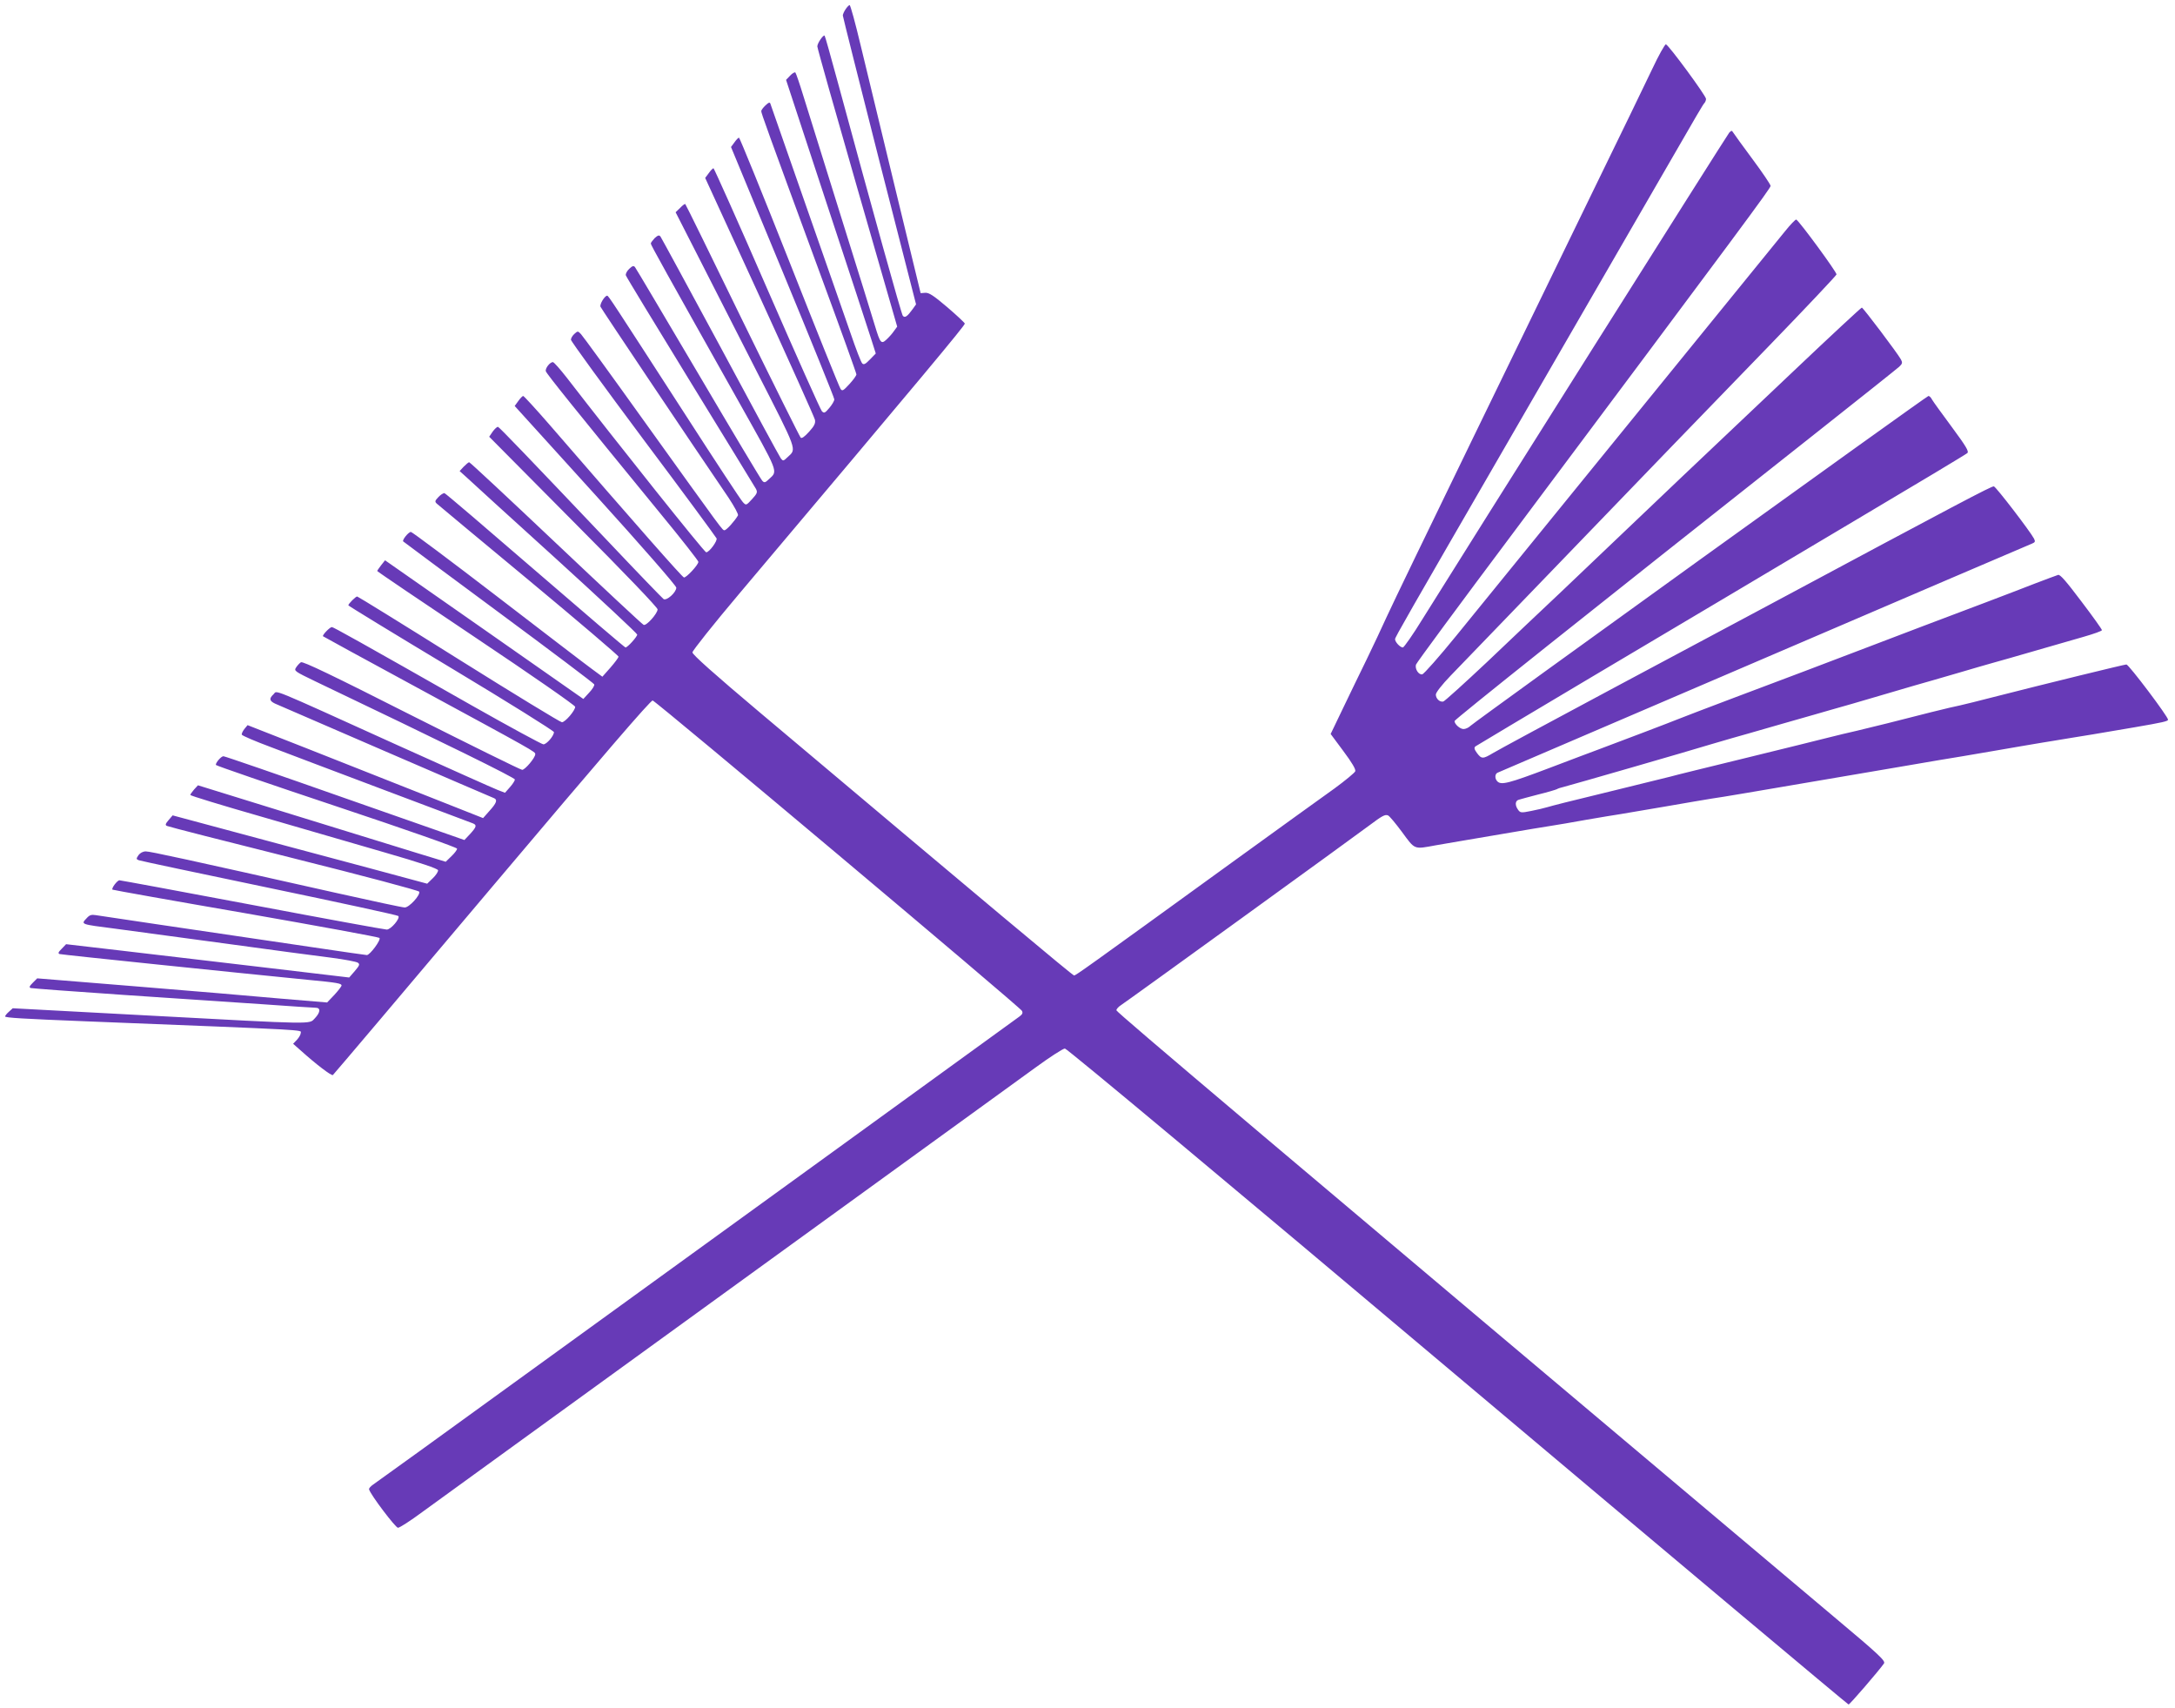 <?xml version="1.0" standalone="no"?>
<!DOCTYPE svg PUBLIC "-//W3C//DTD SVG 20010904//EN"
 "http://www.w3.org/TR/2001/REC-SVG-20010904/DTD/svg10.dtd">
<svg version="1.0" xmlns="http://www.w3.org/2000/svg"
 width="1280pt" height="1005pt" viewBox="0 0 1280 1005"
 preserveAspectRatio="xMidYMid meet">
<g transform="translate(0,1005) scale(0.1,-0.1)"
fill="#673ab7" stroke="none">
<path d="M4976 9995 c-9 -13 -16 -30 -16 -36 0 -6 97 -391 215 -856 l216 -844
-20 -28 c-31 -43 -46 -54 -58 -39 -9 12 -174 605 -385 1383 -39 143 -72 262
-75 265 -7 8 -43 -44 -43 -63 0 -10 106 -385 235 -833 l235 -816 -19 -26 c-10
-15 -30 -37 -44 -50 -31 -29 -37 -21 -67 78 -12 41 -103 334 -202 650 -99 316
-198 634 -220 705 -22 72 -43 133 -47 138 -4 4 -18 -4 -31 -18 l-24 -25 236
-718 c130 -394 249 -756 264 -804 l28 -88 -34 -35 c-27 -28 -37 -33 -46 -23
-7 7 -37 85 -67 173 -31 88 -148 426 -262 750 -113 325 -208 596 -211 604 -3
11 -10 9 -29 -9 -14 -13 -25 -28 -25 -34 0 -12 31 -99 351 -969 115 -312 209
-573 209 -580 0 -7 -18 -32 -41 -57 -36 -39 -42 -43 -52 -29 -7 9 -142 345
-301 748 -159 402 -293 731 -297 731 -4 0 -16 -12 -27 -28 l-20 -27 304 -734
c167 -404 304 -742 304 -751 0 -9 -13 -31 -29 -50 -26 -31 -31 -33 -44 -20 -8
8 -153 333 -323 723 -169 389 -312 707 -315 707 -4 0 -17 -13 -28 -29 l-21
-28 321 -699 c176 -385 322 -710 325 -724 4 -20 -3 -36 -34 -70 -27 -30 -44
-42 -50 -35 -6 6 -160 316 -343 690 -182 374 -333 682 -336 684 -2 3 -16 -7
-30 -22 l-27 -26 124 -243 c68 -134 226 -444 352 -691 245 -480 237 -457 183
-507 -25 -24 -27 -24 -40 -7 -7 9 -167 304 -355 655 -189 350 -348 643 -353
650 -8 10 -15 8 -34 -9 -12 -13 -23 -27 -23 -32 0 -9 81 -154 517 -930 239
-426 232 -407 179 -456 -23 -22 -28 -23 -40 -10 -8 8 -177 291 -376 629 -200
338 -367 621 -373 628 -8 10 -15 8 -34 -10 -13 -12 -22 -29 -20 -38 2 -8 173
-289 379 -625 206 -335 380 -620 387 -632 10 -20 7 -27 -23 -60 -35 -38 -35
-38 -54 -18 -11 11 -159 236 -329 500 -448 693 -462 715 -470 715 -15 -1 -45
-51 -39 -65 4 -11 512 -769 753 -1123 35 -53 60 -99 56 -105 -20 -34 -68 -87
-79 -87 -13 0 2 -20 -479 650 -191 267 -356 494 -366 504 -18 19 -19 19 -39 1
-11 -10 -20 -25 -20 -34 0 -9 192 -272 426 -586 235 -313 428 -576 431 -583 6
-15 -43 -82 -61 -82 -11 0 -521 640 -820 1027 -39 50 -76 92 -82 92 -17 1 -46
-36 -42 -53 3 -14 176 -229 677 -841 122 -148 221 -275 221 -281 0 -18 -72
-95 -85 -92 -11 3 -272 299 -793 901 -80 92 -149 167 -153 167 -4 0 -17 -13
-29 -30 l-21 -29 476 -525 c271 -299 475 -533 475 -544 0 -28 -57 -79 -75 -67
-8 6 -155 158 -327 340 -471 496 -638 670 -647 673 -5 2 -19 -11 -31 -27 l-21
-31 495 -499 c309 -310 496 -506 496 -517 -1 -25 -66 -98 -82 -91 -7 2 -239
219 -516 481 -277 262 -506 476 -511 476 -4 0 -18 -12 -32 -26 l-24 -26 40
-36 c22 -21 257 -235 523 -476 265 -241 482 -444 482 -450 0 -13 -57 -76 -69
-76 -4 0 -243 204 -530 452 -288 249 -528 454 -535 456 -7 1 -23 -9 -36 -23
-21 -22 -22 -27 -9 -39 8 -7 251 -210 542 -451 290 -241 527 -443 527 -449 0
-6 -22 -35 -48 -65 l-47 -53 -65 48 c-36 26 -286 218 -557 426 -271 208 -498
378 -505 378 -15 -1 -53 -49 -45 -56 3 -3 256 -191 563 -418 307 -227 559
-417 561 -423 3 -7 -11 -29 -30 -49 l-34 -37 -583 408 -584 408 -23 -29 c-12
-16 -23 -31 -23 -34 0 -3 262 -180 583 -395 320 -214 582 -396 582 -404 0 -22
-58 -90 -78 -91 -9 0 -283 167 -607 370 -325 204 -594 370 -598 370 -9 0 -52
-43 -52 -52 0 -3 272 -169 605 -369 333 -200 605 -370 605 -377 0 -22 -43 -72
-62 -72 -9 0 -199 103 -420 228 -667 379 -816 462 -825 462 -12 0 -58 -48 -52
-54 2 -2 238 -131 524 -286 732 -397 725 -393 725 -408 0 -21 -60 -92 -77 -92
-9 0 -302 145 -652 321 -462 234 -639 319 -650 312 -8 -5 -21 -19 -28 -30 -14
-21 -10 -23 114 -83 768 -367 1173 -566 1173 -577 0 -7 -13 -27 -29 -45 l-29
-33 -44 17 c-23 9 -290 128 -593 265 -770 349 -701 320 -725 298 -27 -25 -25
-39 8 -55 26 -12 1264 -547 1290 -557 21 -9 14 -29 -27 -74 l-38 -43 -349 138
c-192 76 -504 199 -693 274 l-344 135 -19 -23 c-10 -13 -17 -28 -15 -33 2 -6
79 -39 173 -74 93 -36 394 -149 669 -253 275 -104 508 -191 518 -195 24 -10
22 -20 -16 -62 l-34 -36 -702 246 c-386 136 -708 247 -716 247 -13 0 -45 -36
-45 -51 0 -4 320 -114 710 -244 423 -141 710 -242 710 -249 0 -7 -15 -27 -33
-44 l-34 -33 -164 50 c-90 28 -418 129 -729 225 l-565 175 -23 -25 c-12 -14
-22 -28 -22 -32 0 -4 186 -61 413 -126 226 -66 554 -161 727 -211 215 -62 316
-96 318 -106 1 -8 -12 -29 -31 -47 l-33 -32 -89 24 c-50 14 -387 104 -750 201
l-659 177 -24 -28 c-18 -21 -21 -29 -10 -34 7 -4 343 -90 747 -191 415 -104
735 -189 738 -196 8 -20 -59 -93 -85 -93 -13 0 -195 39 -405 86 -886 199
-1093 244 -1119 244 -17 0 -33 -9 -43 -22 -14 -21 -14 -24 2 -30 10 -4 356
-77 768 -163 413 -86 754 -160 759 -165 13 -13 -43 -80 -68 -80 -12 0 -368 65
-791 145 -424 80 -776 145 -782 145 -13 0 -49 -48 -41 -55 2 -2 354 -65 783
-139 428 -75 783 -140 788 -145 11 -11 -56 -101 -74 -101 -5 0 -145 20 -312
45 -773 114 -1255 185 -1284 190 -24 4 -36 1 -52 -17 -36 -38 -41 -36 169 -63
69 -9 352 -47 630 -85 278 -38 567 -77 643 -86 76 -10 145 -23 153 -29 13 -9
10 -16 -18 -49 l-33 -38 -515 61 c-283 33 -658 77 -833 98 l-318 37 -26 -27
c-20 -20 -23 -27 -12 -31 12 -4 1040 -110 1464 -152 170 -16 195 -21 195 -33
0 -5 -19 -30 -42 -55 l-43 -45 -275 23 c-151 14 -535 46 -853 72 l-578 47 -26
-26 c-20 -20 -23 -27 -12 -31 8 -2 257 -21 554 -41 297 -20 666 -45 820 -55
154 -11 290 -20 303 -20 30 0 28 -27 -5 -62 -35 -36 15 -37 -973 16 l-805 43
-22 -20 c-13 -11 -23 -24 -23 -28 0 -8 104 -14 480 -29 1338 -53 1260 -49
1260 -68 0 -9 -10 -27 -22 -40 l-23 -24 43 -38 c97 -87 182 -151 191 -146 5 4
427 502 937 1107 651 771 933 1099 945 1097 19 -3 2159 -1801 2173 -1826 7
-12 3 -21 -15 -34 -13 -10 -476 -345 -1029 -746 -553 -400 -1396 -1011 -1875
-1358 -478 -347 -883 -639 -898 -649 -15 -10 -27 -23 -25 -29 8 -31 155 -225
170 -226 10 0 75 42 145 94 71 51 875 635 1788 1296 913 662 1730 1254 1816
1316 86 63 165 114 176 114 12 0 965 -795 2312 -1930 1261 -1062 2296 -1930
2300 -1930 7 0 177 197 208 241 11 15 -22 47 -300 280 -3313 2789 -4217 3553
-4217 3564 0 7 12 21 28 31 33 21 1384 999 1462 1058 72 54 91 65 108 58 8 -2
45 -47 83 -98 78 -106 68 -102 199 -78 47 8 110 19 140 24 30 5 150 25 265 45
116 20 237 40 270 45 33 5 128 21 210 36 83 14 175 30 205 34 30 5 150 25 265
45 116 20 237 41 270 46 100 15 80 12 1090 184 182 31 355 61 385 65 30 5 123
21 205 35 83 14 177 31 210 36 33 6 85 14 115 19 30 5 82 14 115 19 53 8 148
24 365 61 169 29 199 36 199 45 2 16 -231 325 -245 325 -12 0 -482 -115 -779
-191 -88 -23 -179 -45 -201 -50 -44 -8 -264 -63 -426 -105 -54 -13 -135 -33
-180 -44 -46 -10 -119 -28 -163 -39 -44 -11 -264 -66 -490 -121 -225 -55 -426
-104 -445 -110 -19 -5 -165 -41 -325 -80 -313 -76 -354 -87 -400 -100 -16 -5
-59 -15 -94 -22 -59 -12 -64 -11 -77 7 -19 26 -18 53 4 59 9 3 61 17 115 31
54 13 103 28 109 31 6 4 24 10 42 14 40 10 741 212 871 252 55 16 109 32 120
35 11 3 142 40 290 83 149 42 279 80 290 83 17 4 159 45 495 144 47 13 94 27
105 30 11 3 81 23 155 45 74 22 164 48 200 58 36 10 146 41 245 70 99 28 228
66 288 83 59 17 107 34 107 39 0 5 -54 81 -121 169 -89 118 -125 160 -137 156
-10 -3 -71 -26 -137 -51 -101 -40 -442 -169 -660 -251 -33 -13 -175 -67 -315
-120 -317 -121 -431 -164 -790 -299 -157 -59 -305 -116 -330 -126 -41 -17
-357 -137 -475 -181 -27 -10 -158 -59 -289 -109 -238 -90 -281 -101 -304 -78
-16 16 -15 44 1 51 6 3 712 305 1567 672 855 367 1565 671 1578 676 19 8 21
12 12 30 -25 46 -223 304 -236 307 -12 3 -209 -101 -1314 -693 -146 -78 -562
-300 -925 -494 -363 -194 -682 -366 -708 -382 -60 -36 -68 -36 -95 0 -16 22
-18 31 -9 39 7 5 314 188 682 407 369 219 729 433 800 475 72 43 416 247 765
455 349 207 641 382 648 389 10 10 -7 39 -92 154 -57 77 -110 150 -116 161 -6
12 -15 21 -21 21 -10 0 -2656 -1906 -2695 -1941 -11 -11 -29 -19 -41 -19 -21
0 -53 29 -53 47 0 9 740 599 2160 1721 239 189 445 353 457 364 19 18 20 24
10 43 -21 38 -222 304 -230 305 -4 0 -184 -167 -400 -372 -216 -204 -513 -486
-662 -627 -148 -141 -326 -310 -395 -376 -69 -66 -211 -201 -315 -300 -105
-99 -300 -283 -433 -410 -134 -126 -250 -231 -258 -233 -21 -5 -44 17 -44 41
0 12 36 58 87 111 48 50 319 331 603 625 283 293 598 620 700 726 102 105 361
373 575 594 215 222 391 409 393 416 3 12 -221 317 -237 323 -5 1 -35 -30 -67
-70 -49 -61 -467 -575 -1933 -2378 -101 -124 -191 -226 -201 -228 -21 -4 -44
31 -37 57 2 9 258 356 569 771 1357 1815 1518 2032 1518 2046 0 8 -48 79 -106
157 -58 78 -109 149 -114 157 -8 13 -10 13 -23 0 -12 -13 -1535 -2428 -1805
-2862 -57 -93 -110 -168 -116 -168 -16 0 -46 32 -46 49 0 11 70 133 650 1136
336 581 814 1407 928 1605 206 357 234 405 243 414 5 6 9 16 9 24 0 19 -222
320 -236 321 -6 1 -43 -65 -81 -146 -39 -82 -192 -398 -341 -703 -148 -305
-471 -969 -717 -1475 -246 -506 -472 -974 -502 -1040 -30 -66 -84 -181 -120
-255 -36 -74 -99 -203 -139 -287 l-73 -152 75 -101 c50 -67 73 -106 70 -118
-3 -9 -59 -55 -123 -102 -65 -46 -336 -242 -603 -435 -868 -629 -919 -665
-929 -665 -9 0 -516 425 -1851 1549 -267 225 -395 339 -395 352 0 10 124 166
276 346 1084 1285 1329 1579 1327 1589 -2 6 -49 50 -104 97 -79 67 -107 86
-129 84 l-27 -2 -148 610 c-81 336 -173 717 -205 848 -31 130 -60 237 -65 237
-4 0 -15 -11 -24 -25z"/>
</g>
</svg>
